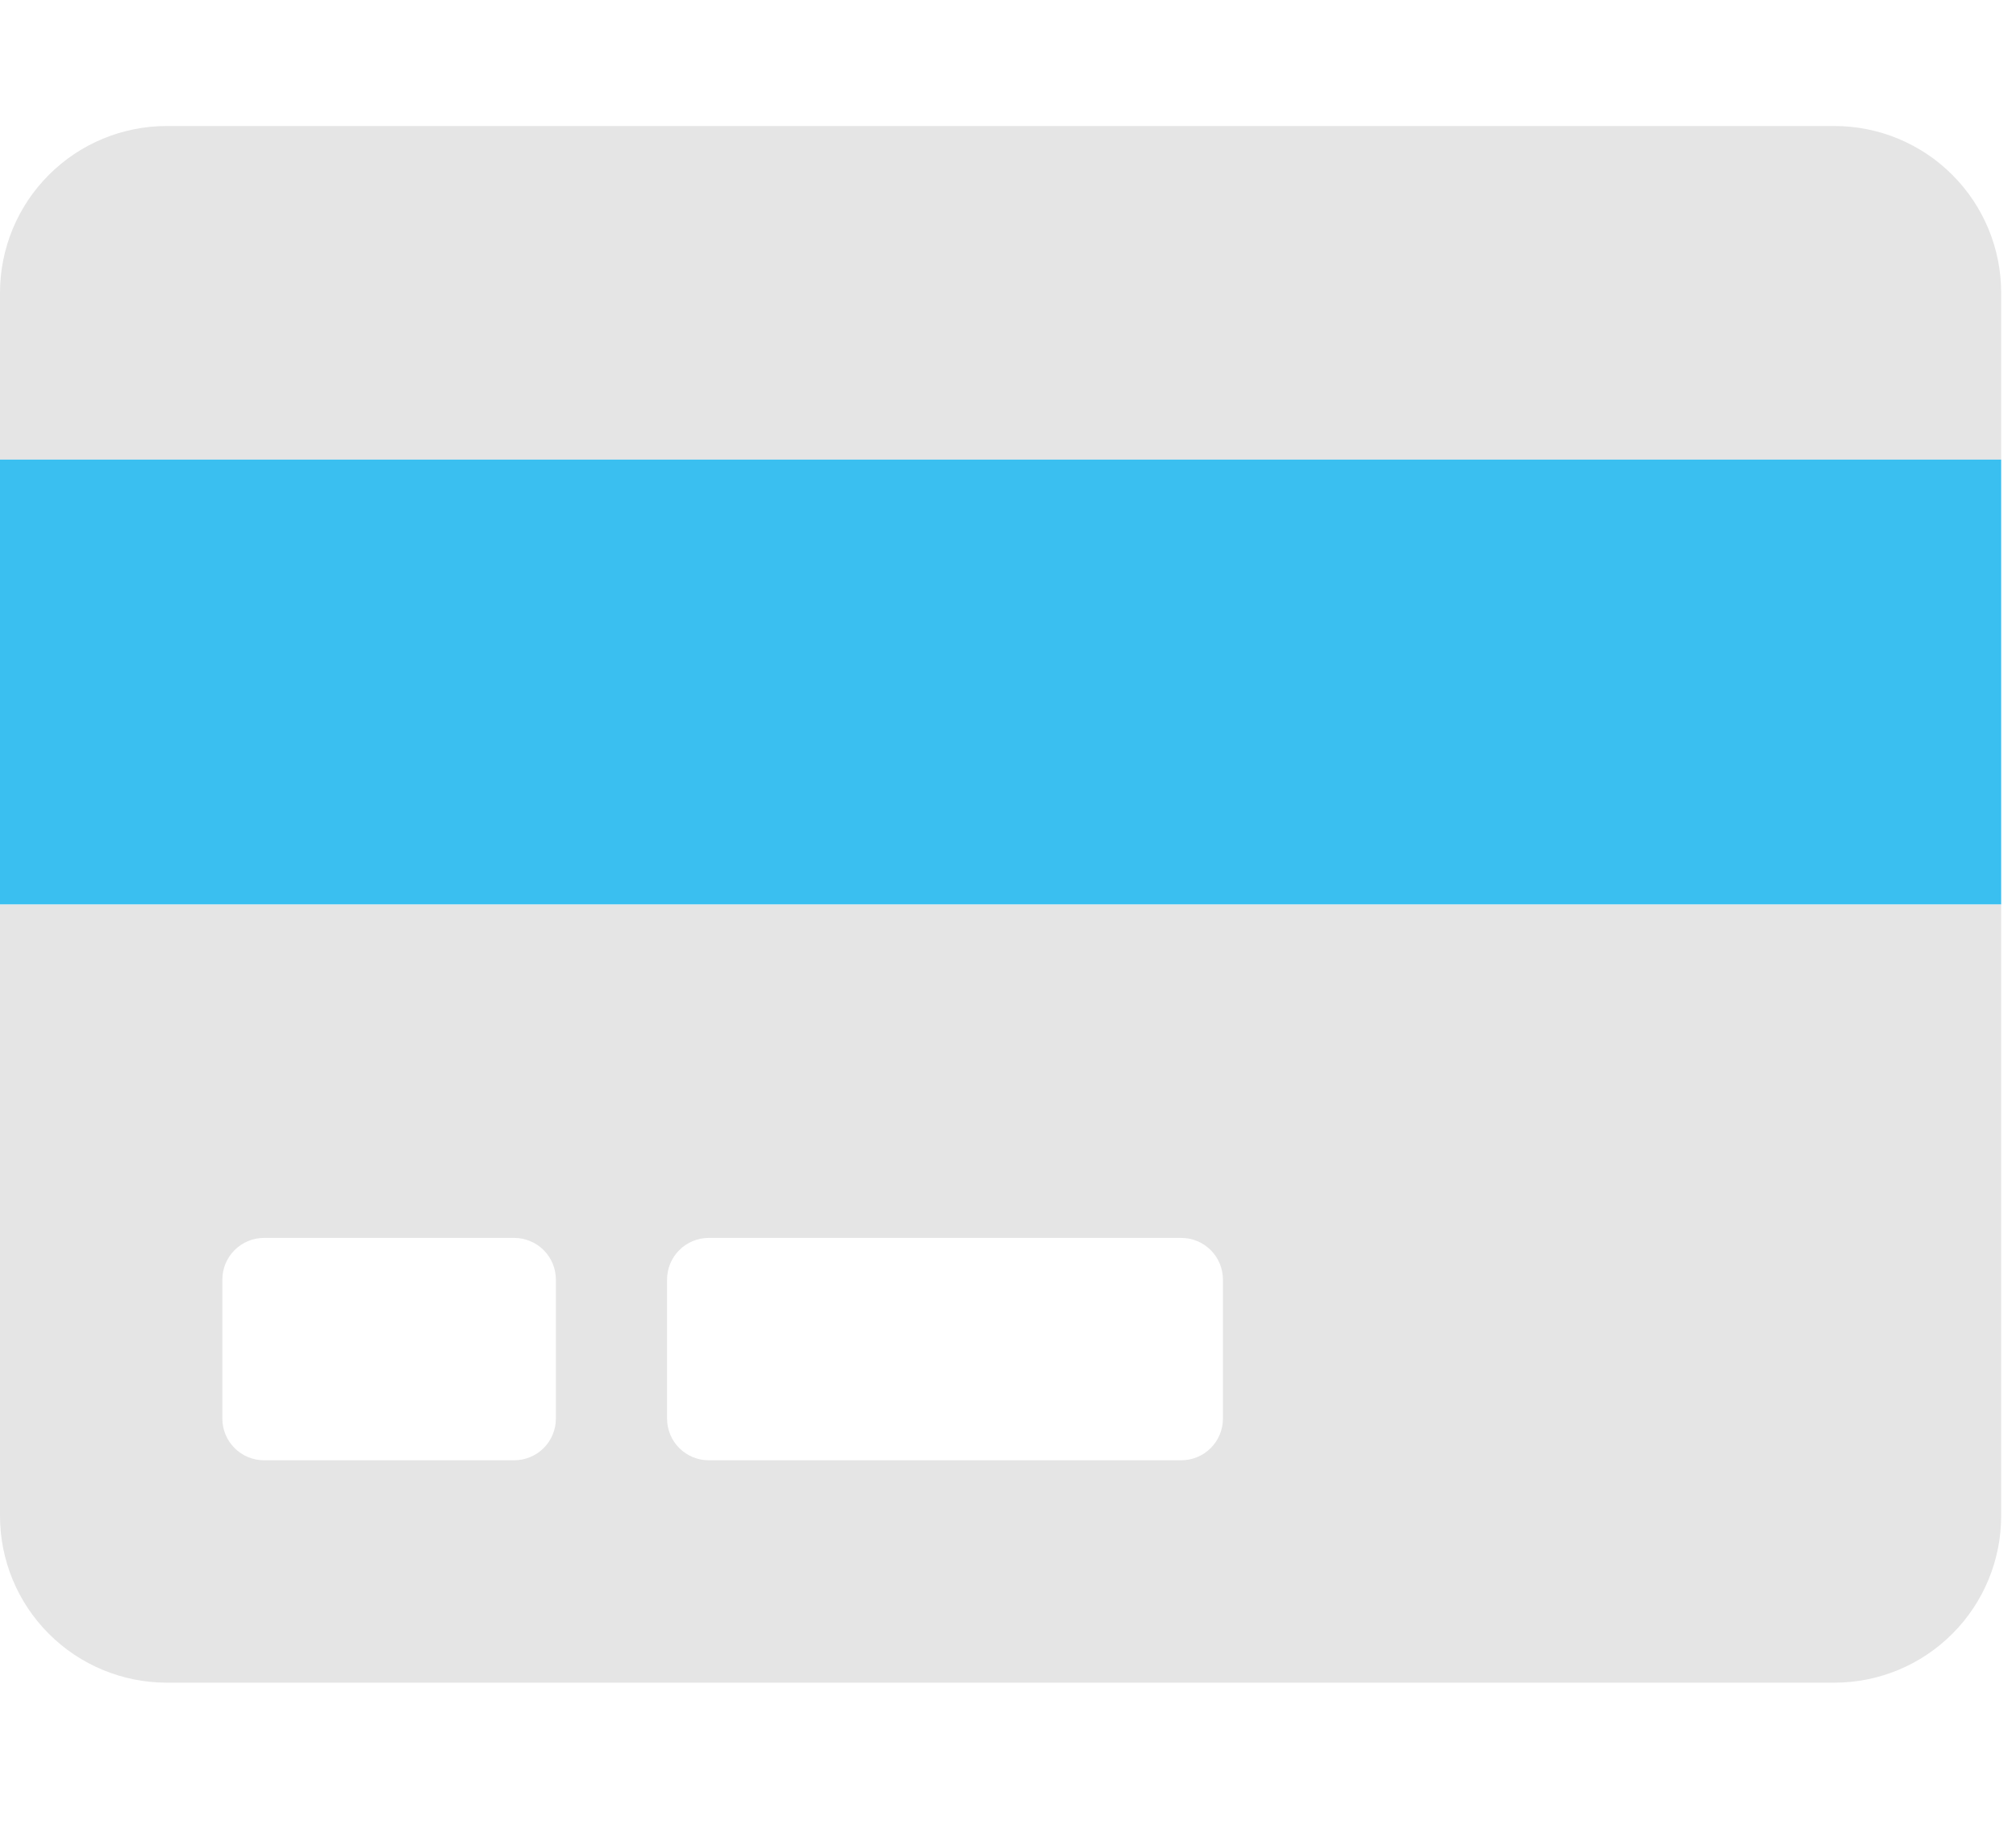 <svg width="34" height="31" viewBox="0 0 34 31" fill="none" xmlns="http://www.w3.org/2000/svg">
<g clip-path="url(#clip0)">
<path d="M0 25.562C0 26.308 0.296 27.024 0.824 27.551C1.351 28.079 2.067 28.375 2.812 28.375H30.938C31.683 28.375 32.399 28.079 32.926 27.551C33.454 27.024 33.75 26.308 33.75 25.562V15.25H0V25.562ZM11.25 21.578C11.25 21.392 11.324 21.213 11.456 21.081C11.588 20.949 11.767 20.875 11.953 20.875H19.922C20.108 20.875 20.287 20.949 20.419 21.081C20.551 21.213 20.625 21.392 20.625 21.578V23.922C20.625 24.108 20.551 24.287 20.419 24.419C20.287 24.551 20.108 24.625 19.922 24.625H11.953C11.767 24.625 11.588 24.551 11.456 24.419C11.324 24.287 11.25 24.108 11.25 23.922V21.578ZM3.75 21.578C3.75 21.392 3.824 21.213 3.956 21.081C4.088 20.949 4.267 20.875 4.453 20.875H8.672C8.858 20.875 9.037 20.949 9.169 21.081C9.301 21.213 9.375 21.392 9.375 21.578V23.922C9.375 24.108 9.301 24.287 9.169 24.419C9.037 24.551 8.858 24.625 8.672 24.625H4.453C4.267 24.625 4.088 24.551 3.956 24.419C3.824 24.287 3.75 24.108 3.75 23.922V21.578ZM30.938 2.125H2.812C2.067 2.125 1.351 2.421 0.824 2.949C0.296 3.476 0 4.192 0 4.938L0 7.75H33.75V4.938C33.75 4.192 33.454 3.476 32.926 2.949C32.399 2.421 31.683 2.125 30.938 2.125Z" fill="#E5E5E5"/>
<path d="M33.75 15.25H0V7.75H33.75V15.25Z" fill="#3ABFF0"/>
</g>
<defs>
<clipPath id="clip0">
<rect width="33.75" height="30" fill="white" transform="translate(0 0.25)"/>
</clipPath>
</defs>
</svg>
